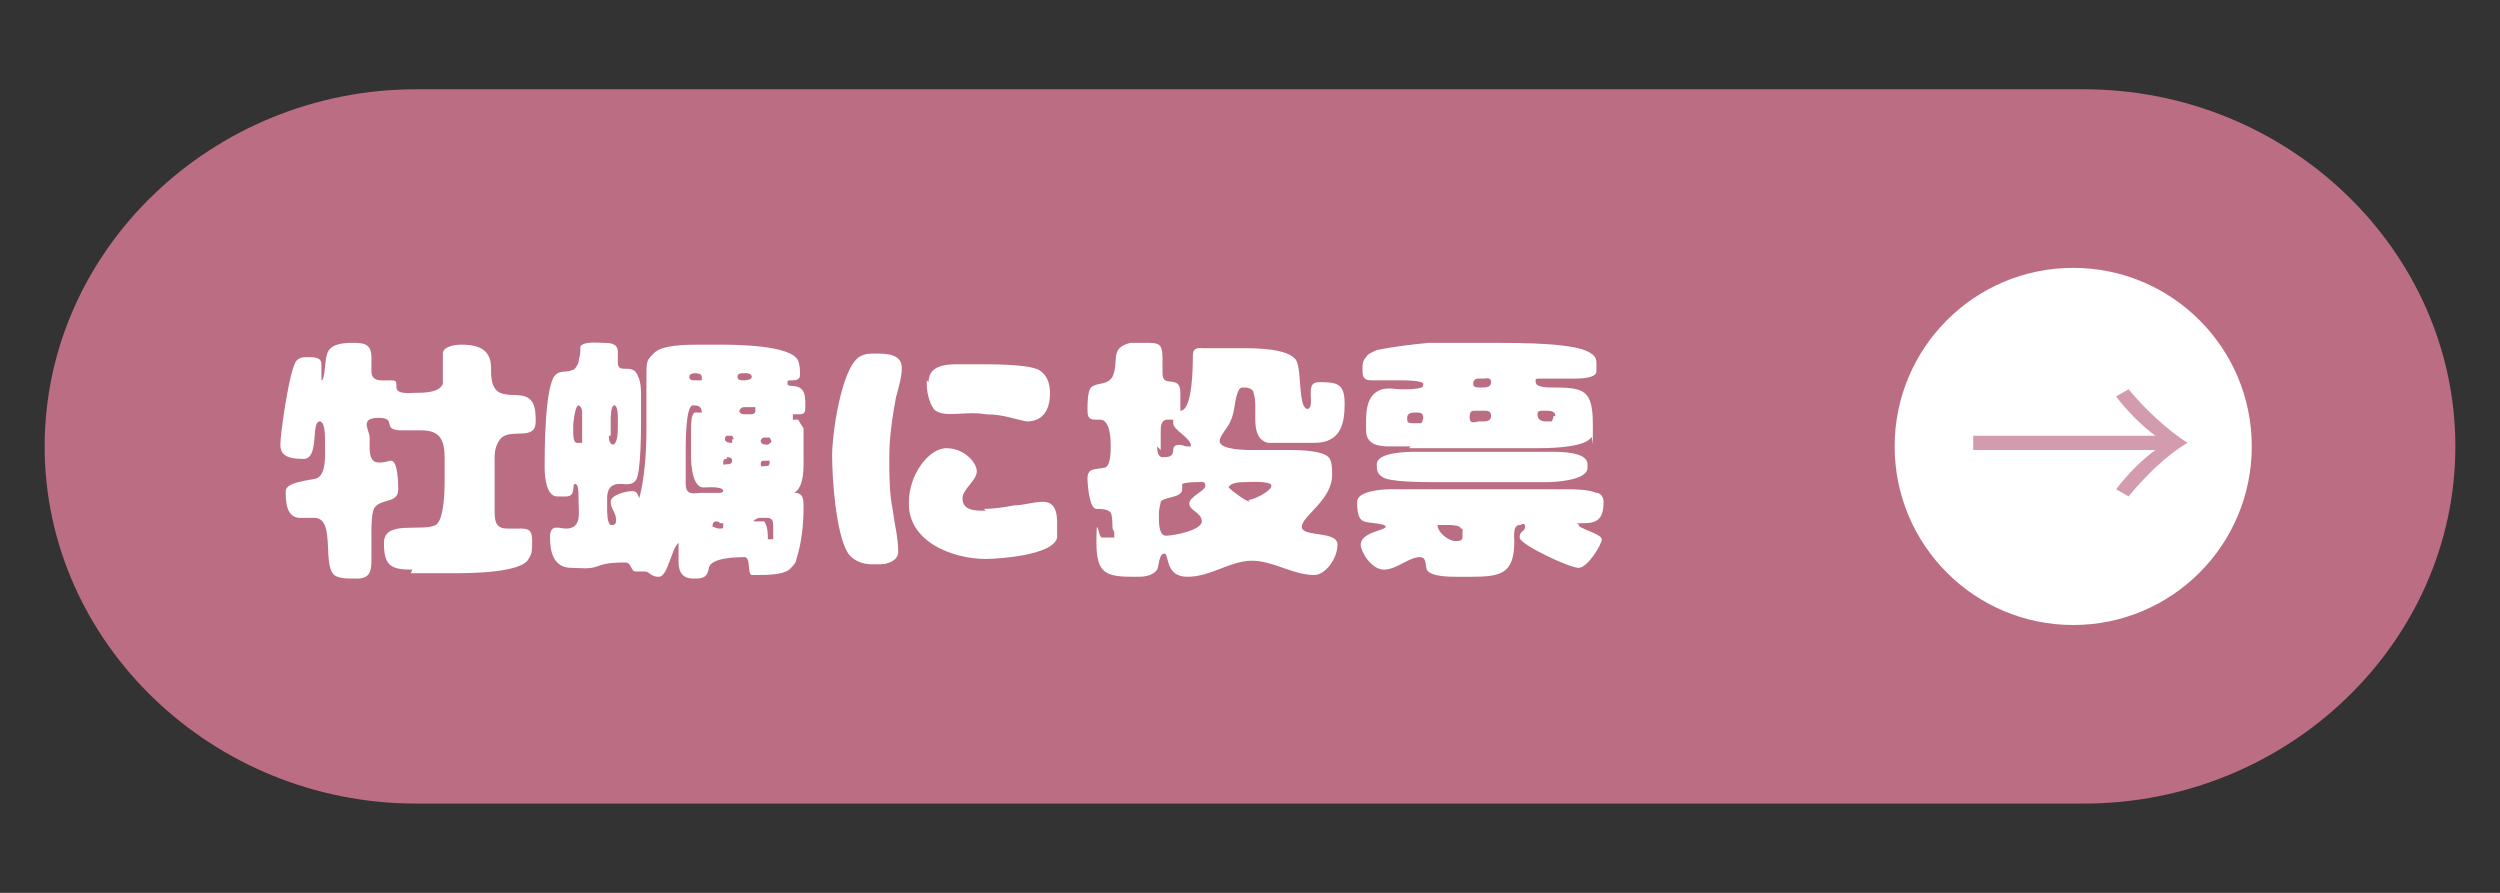 <?xml version="1.0" encoding="UTF-8"?>
<svg xmlns="http://www.w3.org/2000/svg" width="140" height="50" version="1.1" viewBox="0 0 140 50">
  <rect x="0" y="0" width="140" height="50" fill="#333333" stroke="none"/>
  <!-- Generator: Adobe Illustrator 29.0.1, SVG Export Plug-In . SVG Version: 2.1.0 Build 192)  -->
  <defs>
    <style>
      .st0 {
        isolation: isolate;
      }

      .st1, .st2 {
        mix-blend-mode: multiply;
      }

      .st3 {
        fill: #fff;
      }

      .st2 {
        fill: #d29bae;
      }

      .st4 {
        fill: #bb6d83;
      }
    </style>
  </defs>
  <g class="st0">
    <g id="_レイヤー_1" data-name="レイヤー_1">
      <g>
        <g class="st1">
          <path class="st4" d="M137.5,25c0,11-9.4,20-20.8,20H23.3c-11.4,0-20.8-9-20.8-20S11.9,5,23.3,5h93.4c11.4,0,20.8,9,20.8,20Z"/>
        </g>
        <g>
          <path class="st3" d="M23.1,31.9c-1.2,0-1.6-.2-1.6-1.5s2.1-.6,2.9-1c.5-.3.5-2.1.5-2.6s0-.7,0-1.1c0-1-.2-1.6-1.3-1.6s-.8,0-1.1,0c-1.2,0-.2-.7-1.3-.7s-.5.7-.5,1.1v.5c0,.3,0,.9.5.9s.5-.1.7-.1c.4,0,.4,1.4.4,1.6,0,.8-.9.5-1.3,1-.2.2-.2,1.1-.2,1.4,0,.5,0,1,0,1.6s-.1,1-.8,1-.8,0-1.1-.1c-1-.3,0-3.3-1.3-3.3s-.5,0-.8,0c-.8,0-.8-1-.8-1.5s1.3-.6,1.7-.7c.6-.2.5-1.4.5-1.9s0-.2,0-.3c0-.2,0-1-.3-1-.5,0,0,2.1-.9,2.1s-1.3-.2-1.3-.8.5-4.2.9-4.7c.2-.2.4-.2.6-.2.4,0,.8,0,.8.4s0,.5,0,.7,0,.2,0,.2c.2,0,.2-1.2.3-1.4.1-.6.8-.7,1.4-.7s1.1,0,1.1.8,0,.5,0,.8c0,.6.6.5,1,.5s.4,0,.4.4.8.3,1,.3c.5,0,1.4,0,1.6-.5,0-.2,0-.3,0-.5,0-.4,0-.8,0-1.2s.7-.5,1-.5c.9,0,1.7.2,1.7,1.3v.2c0,2.1,1.7.8,2.3,1.7.2.3.2.8.2,1.1,0,1.1-1.3.4-1.9.9-.3.3-.4.7-.4,1.1s0,.6,0,.9v2c0,.6,0,1.1.7,1.1s.6,0,.8,0c.5,0,.6.2.6.7s0,.7-.2,1c-.4.8-3.4.8-4.2.8h-2.4Z"/>
          <path class="st3" d="M43.2,27.6c.1,0,.2,0,.3,0,.3,0,.7,0,1,0,.5,0,.5.4.5.8,0,.9-.1,2-.4,2.9,0,.2-.2.4-.4.6-.4.3-1.3.3-1.8.3s-.3,0-.4-.1c-.1-.2,0-.9-.3-.9s-1.9,0-2,.6c-.1.6-.4.6-.9.6s-.8-.3-.8-.9,0-.5,0-.8,0-.2,0-.3c-.4.3-.6,1.9-1.1,1.9s-.5-.3-.8-.3-.3,0-.5,0c-.3,0-.2-.5-.6-.5s-1,0-1.5.2-1,.1-1.5.1c-1,0-1.2-.9-1.2-1.7s.5-.5.9-.5c.9,0,.7-.9.7-1.5s0-1-.2-1,.1.7-.5.7-.4,0-.5,0c-.6,0-.7-1.1-.7-1.6,0-.9,0-4.6.6-5.2.3-.3.6-.1,1-.3.1,0,.2-.2.3-.4,0-.2.1-.4.1-.6s0-.2,0-.3c.2-.3,1-.2,1.3-.2s.8,0,.8.5,0,.4,0,.6c0,.7.8,0,1.1.7.2.4.2.8.2,1.2s0,.9,0,1.3,0,3.1-.3,3.4c-.2.3-.6.2-.9.2-.5,0-.7.3-.7.8s0,.4,0,.6,0,.8.2.9c.2,0,.3,0,.3-.3,0-.4-.3-.6-.3-1s.9-.6,1.2-.6.3.2.4.4c.3-1.1.4-2.6.4-3.8s0-1.9,0-2.9,0-1,.4-1.4c.4-.5,1.9-.5,2.6-.5s.7,0,1,0c.9,0,4.1,0,4.5.9.1.3.1.5.1.8s-.3.3-.5.3-.2,0-.2.2.5,0,.8.3c.2.2.2.6.2.9s0,.5-.3.5,0,0-.1,0c-.1,0-.2,0-.3,0h0c0,.1,0,.3,0,.3h.3c.1.2.2.3.3.5,0,.2,0,.3,0,.5,0,.5,0,.9,0,1.4s0,1.8-.9,1.8-.3,0-.5,0-.3,0-.5.2h0ZM32.6,24.8c0-.1,0-1,0-1.2v-.4c0-.2,0-.4-.2-.5-.2,0-.3,1-.3,1.1s0,.3,0,.4,0,.6.2.6h.1ZM34.1,24.4c0,.2,0,.4.2.5.3,0,.3-.8.3-1v-.5c0-.1,0-.7-.2-.7s-.2.7-.2.8v.9ZM39.2,23.1h.1c0-.4-.3-.4-.5-.4-.4,0-.4,2.1-.4,2.4,0,.7,0,1.3,0,2s.5.5.9.5h1c0,0,.2,0,.2-.1,0-.3-1-.2-1.1-.2-.6,0-.7-1.2-.7-1.7s0-.6,0-1,0-.4,0-.6,0-.8.2-.9h.2ZM39.3,21.1h0c0-.2-.3-.2-.4-.2h0c0,0-.3,0-.3.2,0,.2.2.2.3.2s.3,0,.4,0h0ZM40.5,29.3h-.2c0-.1-.2-.1-.2-.1-.2,0-.2.2-.2.3h0c.1,0,.2.1.4.1s.2,0,.2-.2h0ZM41.1,24.6h0c0,0-.1-.2-.1-.2h-.2c-.1,0-.2,0-.2.2h0c0,.2.3.2.4.2v-.2ZM40.7,25.7c-.1,0-.2,0-.2.2s0,.1.2.1c.1,0,.3,0,.3-.2s-.2-.2-.3-.2ZM41.6,20.9c-.1,0-.3,0-.3.2s.2.2.3.2.5,0,.5-.2-.3-.2-.3-.2h-.2ZM42,23.2c.1,0,.3,0,.3-.2v-.2c-.2,0-.3,0-.4,0s-.1,0-.2,0c-.1,0-.2,0-.3.2,0,.1.1.2.3.2h.4ZM43.3,30.2c0-.3,0-.5,0-.8s-.1-.4-.4-.4h-.4c0,0-.3.1-.3.2h0c0,0,.1,0,.1,0,.2,0,.3,0,.5,0,.2.3.2.7.2,1h0c0,0,0,0,0,0ZM43.1,24.5h-.1c0,0-.2,0-.2,0-.1,0-.2.1-.2.2s.1.2.3.2h.1c0,0,.2-.1.2-.2h0ZM43.1,25.8c-.1,0-.2,0-.3,0s-.2,0-.2.2.1.1.2.1c.2,0,.3,0,.3-.2h0Z"/>
          <path class="st3" d="M50.2,22.1c-.2,1.1-.4,2.3-.4,3.5,0,1,0,2,.2,3,.1.8.3,1.5.3,2.3,0,.5-.6.7-1,.7h-.5c-.5,0-1-.2-1.3-.6-.7-1.1-.9-4.2-.9-5.5,0-1.2.5-4.8,1.5-5.5.3-.2.6-.2.9-.2.6,0,1.5,0,1.5.8,0,.6-.2,1.1-.3,1.6h0ZM55.1,28.5c.5,0,1.2-.1,1.7-.2.5,0,1.1-.2,1.6-.2.9,0,.8,1,.8,1.7s0,.2,0,.3c-.2,1-3.3,1.2-4,1.2-1.9,0-4.4-1-4.3-3.2,0-1.5,1.1-3,2.1-3s1.7.8,1.7,1.3-.8,1-.8,1.5c0,.7.7.7,1.3.7ZM52,21.4c0-1.1,1.3-1,2-1s.7,0,1.1,0c.6,0,2.8,0,3.2.4.4.3.5.8.5,1.2,0,1.2-.6,1.6-1.3,1.6-.6-.1-1.3-.4-2.3-.4-1.1-.2-2.2.2-2.8-.2-.3-.2-.5-1-.5-1.4v-.3Z"/>
          <path class="st3" d="M62.3,29.6c0-.2,0-.7-.1-.9-.2-.2-.5-.2-.8-.2-.4,0-.5-1.4-.5-1.7,0-.6.4-.5.9-.6.4,0,.4-.9.4-1.2s0-1.5-.6-1.5-.2,0-.3,0c-.4,0-.4-.3-.4-.6s0-1,.2-1.2c.3-.3.9-.1,1.2-.6.4-.9-.2-1.6,1-1.9.3,0,.5,0,.8,0,.8,0,1,0,1,.9s0,.5,0,.8c0,.9,1,0,1,1.1s0,.5,0,.7,0,.3,0,.3c.7,0,.7-2.6.7-3.1s.4-.4.6-.4c.6,0,1.5,0,2.2,0s2.6,0,3,.7c.3.6.1,2.6.6,2.7.3,0,.2-.6.2-.8,0-.4,0-.7.5-.7,1,0,1.4.1,1.4,1.2s-.2,2.2-1.7,2.2c-.5,0-.9,0-1.4,0s-.8,0-1.2,0c-1.1-.3-.5-1.9-.8-2.8,0-.2-.3-.3-.5-.3s-.2,0-.3.1c-.3.5-.2,1.2-.5,1.8-.1.3-.6.8-.6,1.1,0,.5,1.5.5,1.8.5s.6,0,.9,0c.4,0,.7,0,1.1,0,.5,0,1.9,0,2.3.4.2.2.2.7.2,1,0,1.4-1.7,2.3-1.7,2.9s2,.2,2,1-.7,1.7-1.3,1.7c-1.2,0-2.3-.8-3.5-.8s-2.3.9-3.6.9-1-1.3-1.3-1.3-.3.7-.4.9c-.3.4-.8.4-1.2.4-1.6,0-2.2-.1-2.2-1.9s.1-.3.3-.3.3,0,.5,0,.2,0,.2,0c0-.1,0-.2,0-.3ZM64.8,25c0,.1,0,.6.3.6.3,0,.6,0,.6-.4s.5-.3.7-.2h.3c0-.5-1-.9-1-1.3v-.2s-.2,0-.3,0c-.4,0-.4.4-.4.7v1ZM64.9,29c0,.3,0,1,.4,1s2-.3,2-.8-.7-.6-.7-1,.9-.7.9-1-.3-.2-.4-.2c-.3,0-.6,0-.9.1,0,0,0,.2,0,.3,0,.5-1,.4-1.2.7,0,.1-.1.4-.1.6v.3ZM69.9,28c.3,0,1.3-.5,1.3-.8s-1.4-.2-1.5-.2c-.2,0-.8,0-.9.3.2.2,1,.8,1.2.8Z"/>
          <path class="st3" d="M86.9,27.4c.3,0,.5,0,.8,0,.5,0,1.2,0,1.7.2.2,0,.4.2.4.5,0,.9-.3,1.2-1.1,1.2s-.2,0-.3.1c0,.2,1.3.5,1.3.8s-.8,1.6-1.3,1.6-3.3-1.3-3.3-1.7.3-.3.3-.6-.2-.1-.3-.1c-.4,0-.3.7-.3.9,0,1.8-.7,2-2.4,2s-.5,0-.8,0c-.4,0-1.5,0-1.7-.4-.1-.3,0-.7-.4-.7-.6,0-1.3.7-2,.7s-1.3-1-1.3-1.4c0-.7,1.4-.8,1.4-1s-1-.2-1.2-.3c-.4-.1-.4-.8-.4-1.1,0-.6,1.4-.7,1.8-.7s.5,0,.8,0h8.3ZM79,25c-.4,0-.8,0-1.2,0-.6,0-1.3-.1-1.3-.9s-.1-2,.9-2.3c.4-.1.7,0,1.1,0s.8,0,1.1-.1c0,0,.1,0,.1-.2,0-.2-1-.2-1.2-.2-.6,0-1.2,0-1.7,0s-.5-.3-.5-.6,0-.5.2-.7c.1-.2.4-.3.6-.4,1-.2,1.9-.3,2.9-.4,1.3,0,2.5,0,3.8,0s4.6,0,5.3.6c.2.1.3.3.3.5s0,0,0,.1,0,0,0,.1c0,0,0,.2,0,.3,0,.4-1,.4-1.2.4-.6,0-1.1,0-1.7,0s-.5,0-.5.2c0,.3.7.3.9.3,1.8,0,2.3.1,2.3,2.1s0,.5-.1.7c-.4.6-2.5.6-3.2.6h-7ZM80.3,27c-.5,0-2.6,0-2.9-.3-.3-.2-.3-.4-.3-.7,0-.7,1.8-.7,2.2-.7h7.6c.5,0,2,0,2,.7v.2c0,.7-1.8.8-2.3.8h-6.3ZM78.8,23.4c0,.2,0,.3.3.3s.3,0,.5,0c0,0,.1-.2.1-.3h0c0-.3-.2-.3-.4-.3s-.5,0-.5.3h0ZM81.8,29.6c0-.2-.6-.2-.7-.2h-.3c0,0-.3,0-.3,0,0,.4.6.9,1,.9s.4-.1.4-.3v-.4ZM82.7,23c-.3,0-.4,0-.4.4s.4.2.5.2h.2c.2,0,.5,0,.5-.3s-.2-.3-.4-.3h-.4ZM83,21.7c.2,0,.5,0,.5-.3s-.3-.2-.4-.2h-.3c-.2,0-.3.1-.3.3s.2.2.4.2h.2ZM87.1,23.3c0-.3-.3-.3-.6-.3s-.4,0-.4.2c0,.3.2.4.5.4s.2,0,.3,0c0,0,.1-.2.1-.3Z"/>
        </g>
        <circle class="st3" cx="116.1" cy="25" r="10"/>
        <path class="st2" d="M110.5,25.2v-.8h10.2c-.7-.5-1.6-1.4-2.2-2.2l.7-.4c.9,1.1,2.2,2.3,3.3,3-1.2.7-2.4,1.9-3.3,3l-.7-.4c.6-.8,1.5-1.7,2.2-2.2h-10.2Z"/>
      </g>
    </g>
  </g>
</svg>